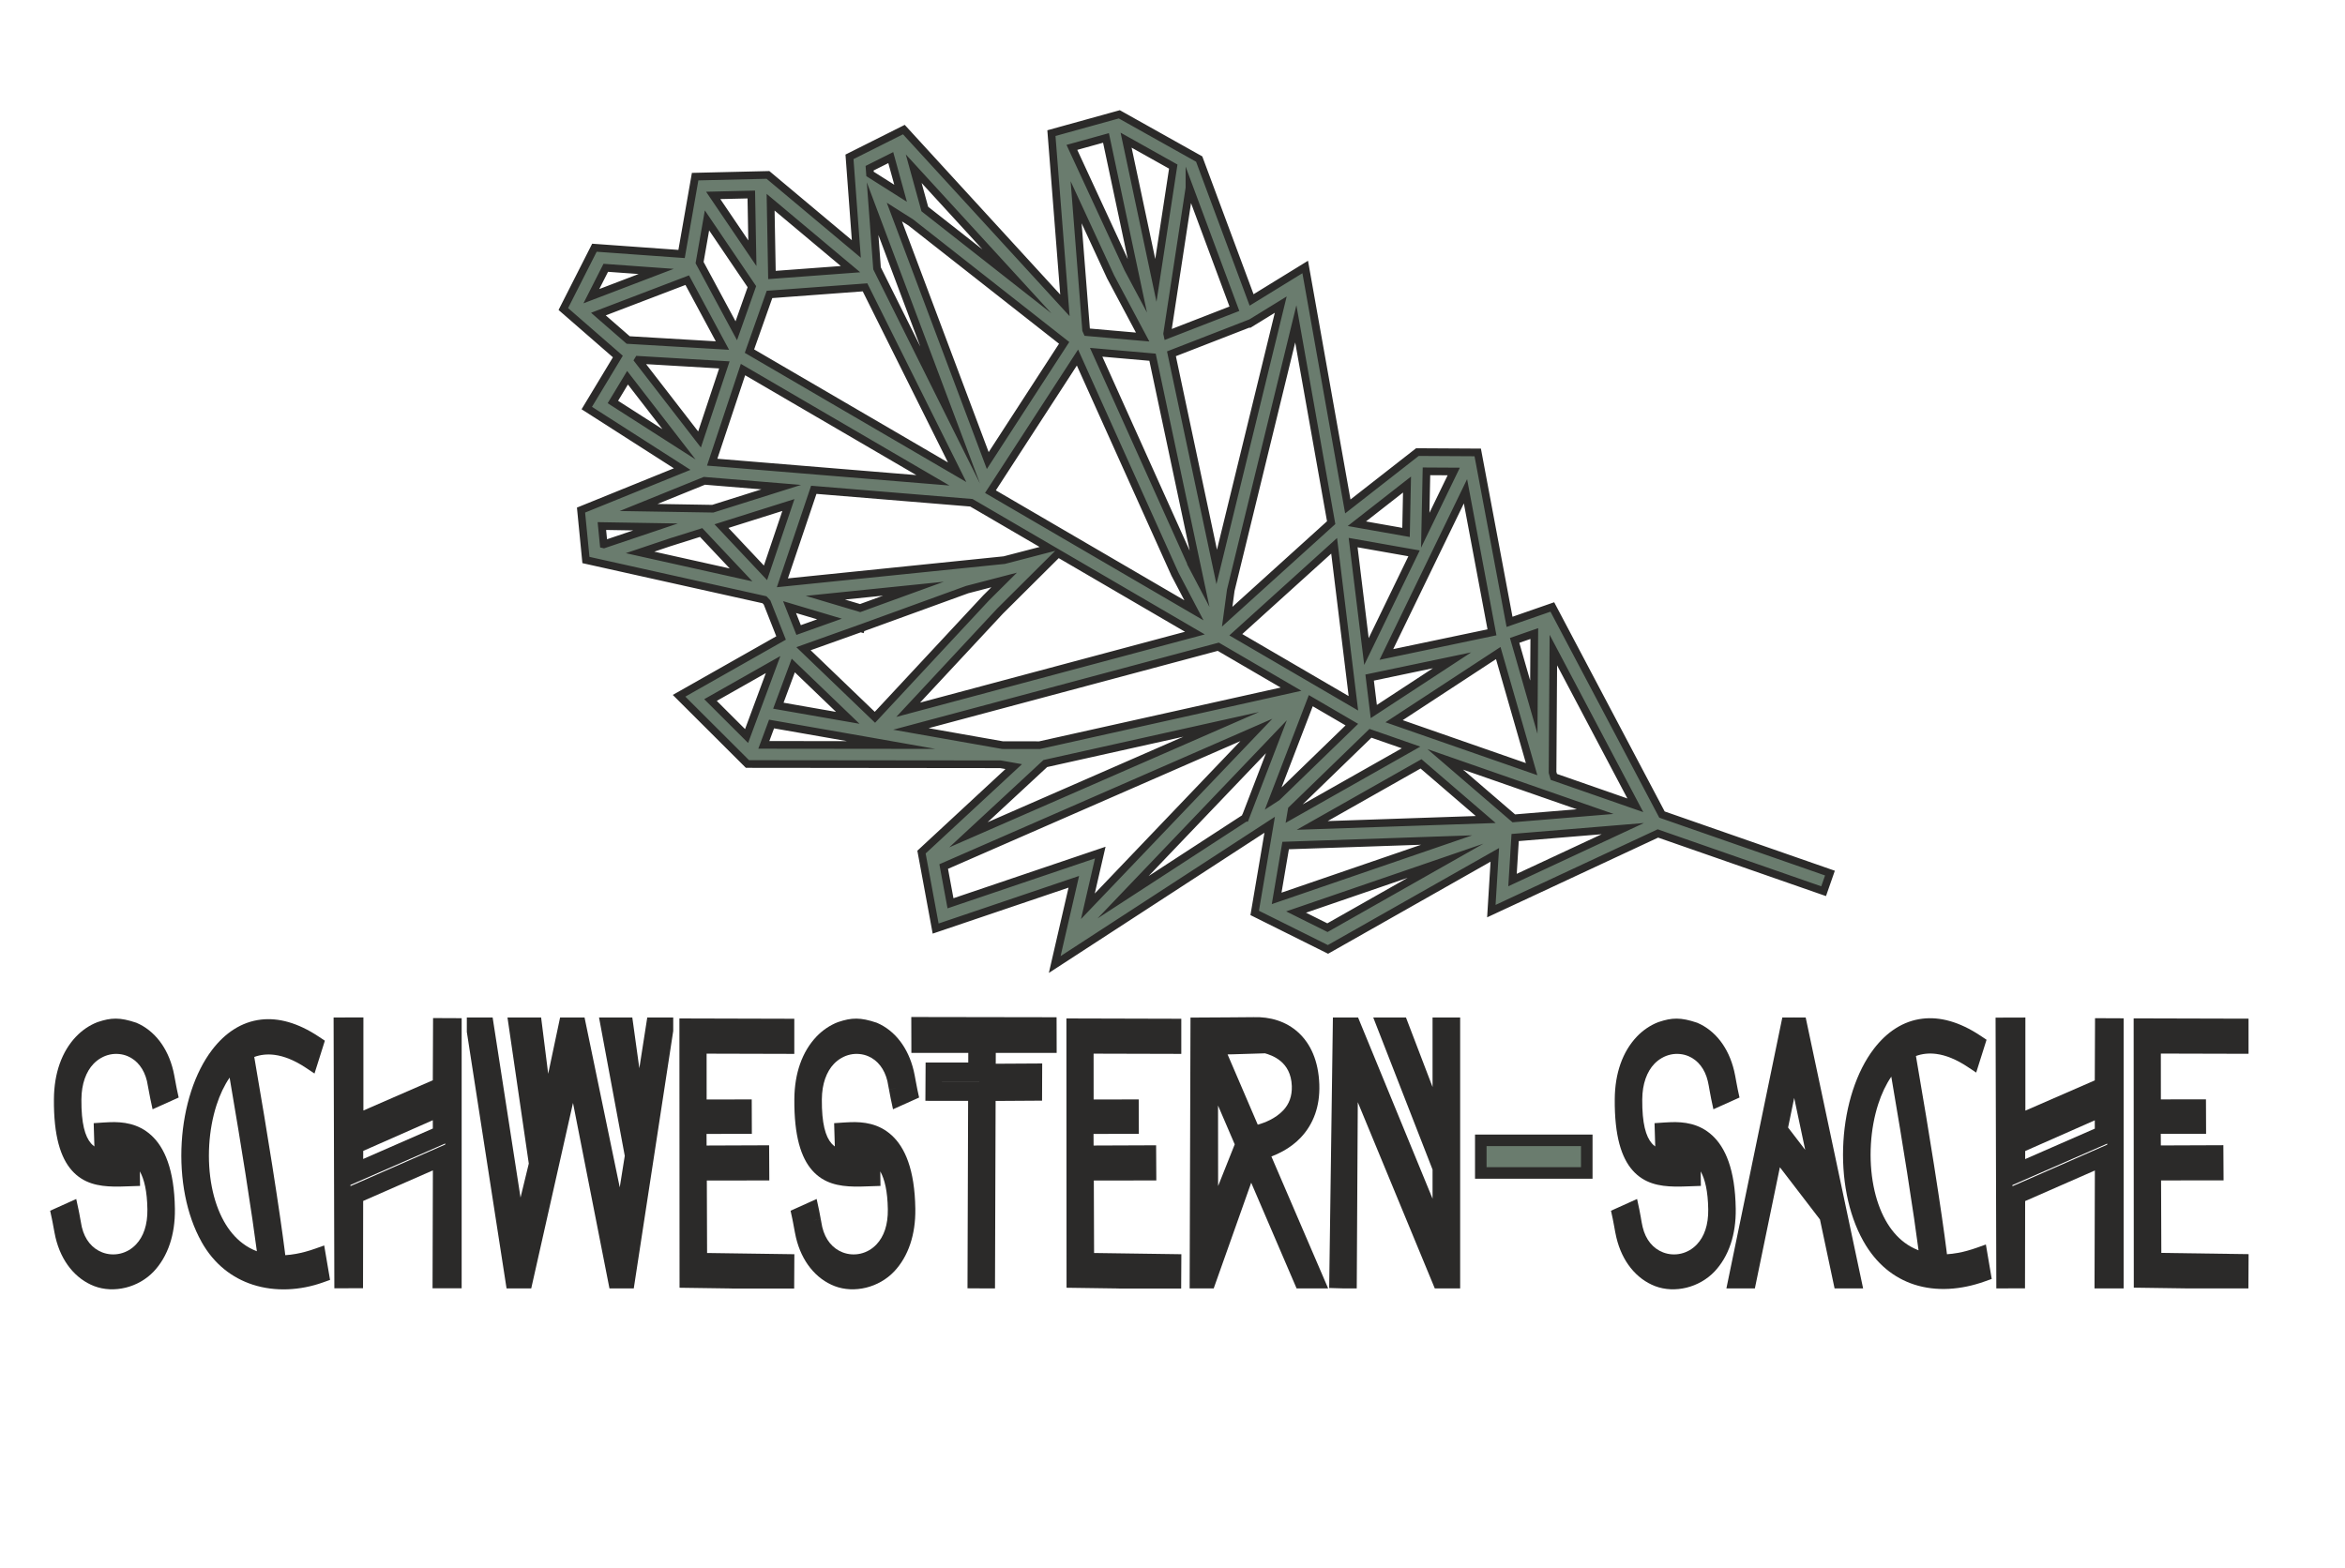 <?xml version="1.0" encoding="UTF-8"?>
<!DOCTYPE svg PUBLIC "-//W3C//DTD SVG 1.1//EN" "http://www.w3.org/Graphics/SVG/1.1/DTD/svg11.dtd">
<!-- Creator: CorelDRAW 2020 (64-Bit) -->
<svg xmlns="http://www.w3.org/2000/svg" xml:space="preserve" width="160mm" height="107mm" version="1.1" style="shape-rendering:geometricPrecision; text-rendering:geometricPrecision; image-rendering:optimizeQuality; fill-rule:evenodd; clip-rule:evenodd"
viewBox="0 0 16000 10700"
 xmlns:xlink="http://www.w3.org/1999/xlink"
 xmlns:xodm="http://www.corel.com/coreldraw/odm/2003">
 <defs>
  <style type="text/css">
   <![CDATA[
    .fil3 {fill:#6A7C6E}
    .fil1 {fill:#2B2A29;fill-rule:nonzero}
    .fil2 {fill:#2B2A29;fill-rule:nonzero}
    .fil0 {fill:#6A7C6E;fill-rule:nonzero}
   ]]>
  </style>
   <mask id="id0">
  <linearGradient id="id1" gradientUnits="userSpaceOnUse" x1="3529.3" y1="9034.77" x2="2930.96" y2="28004.64">
   <stop offset="0" style="stop-opacity:1; stop-color:white"/>
   <stop offset="0.369" style="stop-opacity:0.502; stop-color:white"/>
   <stop offset="1" style="stop-opacity:0; stop-color:white"/>
  </linearGradient>
    <rect style="fill:url(#id1)" x="1283.36" y="7010.52" width="913.69" height="1733.67"/>
   </mask>
   <mask id="id2">
  <linearGradient id="id3" gradientUnits="userSpaceOnUse" x1="3545.71" y1="9058.14" x2="3131.44" y2="27981.28">
   <stop offset="0" style="stop-opacity:1; stop-color:white"/>
   <stop offset="0.369" style="stop-opacity:0.502; stop-color:white"/>
   <stop offset="1" style="stop-opacity:0; stop-color:white"/>
  </linearGradient>
    <rect style="fill:url(#id3)" x="3231.34" y="6999.54" width="1315.87" height="1737.96"/>
   </mask>
   <mask id="id4">
  <linearGradient id="id5" gradientUnits="userSpaceOnUse" x1="3462.35" y1="9022.14" x2="2737.51" y2="28345.54">
   <stop offset="0" style="stop-opacity:1; stop-color:white"/>
   <stop offset="0.369" style="stop-opacity:0.502; stop-color:white"/>
   <stop offset="1" style="stop-opacity:0; stop-color:white"/>
  </linearGradient>
    <rect style="fill:url(#id5)" x="398.75" y="7006.68" width="763.85" height="1736.92"/>
   </mask>
   <mask id="id6">
  <linearGradient id="id7" gradientUnits="userSpaceOnUse" x1="3824.16" y1="8966.68" x2="3209.28" y2="28072.74">
   <stop offset="0" style="stop-opacity:1; stop-color:white"/>
   <stop offset="0.369" style="stop-opacity:0.502; stop-color:white"/>
   <stop offset="1" style="stop-opacity:0; stop-color:white"/>
  </linearGradient>
    <rect style="fill:url(#id7)" x="6263.91" y="6995.85" width="899.64" height="1741.65"/>
   </mask>
   <mask id="id8">
  <linearGradient id="id9" gradientUnits="userSpaceOnUse" x1="3971.67" y1="9120.4" x2="3303.48" y2="27919.02">
   <stop offset="0" style="stop-opacity:1; stop-color:white"/>
   <stop offset="0.369" style="stop-opacity:0.502; stop-color:white"/>
   <stop offset="1" style="stop-opacity:0; stop-color:white"/>
  </linearGradient>
    <rect style="fill:url(#id9)" x="8163.19" y="6996.46" width="818.16" height="1741.01"/>
   </mask>
   <mask id="id10">
  <linearGradient id="id11" gradientUnits="userSpaceOnUse" x1="4095.22" y1="9083.93" x2="3409.39" y2="27955.49">
   <stop offset="0" style="stop-opacity:1; stop-color:white"/>
   <stop offset="0.369" style="stop-opacity:0.502; stop-color:white"/>
   <stop offset="1" style="stop-opacity:0; stop-color:white"/>
  </linearGradient>
    <rect style="fill:url(#id11)" x="9115.85" y="6999.54" width="800.66" height="1737.96"/>
   </mask>
   <mask id="id12">
  <linearGradient id="id13" gradientUnits="userSpaceOnUse" x1="4421.95" y1="8992.11" x2="3737.81" y2="28047.31">
   <stop offset="0" style="stop-opacity:1; stop-color:white"/>
   <stop offset="0.369" style="stop-opacity:0.502; stop-color:white"/>
   <stop offset="1" style="stop-opacity:0; stop-color:white"/>
  </linearGradient>
    <rect style="fill:url(#id13)" x="11840.31" y="6999.54" width="810.19" height="1737.96"/>
   </mask>
   <mask id="id14">
  <linearGradient id="id15" gradientUnits="userSpaceOnUse" x1="4393.63" y1="9001.53" x2="3790.94" y2="28037.88">
   <stop offset="0" style="stop-opacity:1; stop-color:white"/>
   <stop offset="0.369" style="stop-opacity:0.502; stop-color:white"/>
   <stop offset="1" style="stop-opacity:0; stop-color:white"/>
  </linearGradient>
    <rect style="fill:url(#id15)" x="12621.11" y="7004.09" width="913.71" height="1737.45"/>
   </mask>
   <mask id="id16">
  <linearGradient id="id17" gradientUnits="userSpaceOnUse" x1="8514.29" y1="9022.14" x2="7789.47" y2="28345.54">
   <stop offset="0" style="stop-opacity:1; stop-color:white"/>
   <stop offset="0.369" style="stop-opacity:0.502; stop-color:white"/>
   <stop offset="1" style="stop-opacity:0; stop-color:white"/>
  </linearGradient>
    <rect style="fill:url(#id17)" x="5450.72" y="7006.68" width="763.85" height="1736.92"/>
   </mask>
   <mask id="id18">
  <linearGradient id="id19" gradientUnits="userSpaceOnUse" x1="14111.89" y1="9022.14" x2="13387.06" y2="28345.54">
   <stop offset="0" style="stop-opacity:1; stop-color:white"/>
   <stop offset="0.369" style="stop-opacity:0.502; stop-color:white"/>
   <stop offset="1" style="stop-opacity:0; stop-color:white"/>
  </linearGradient>
    <rect style="fill:url(#id19)" x="11048.32" y="7006.68" width="763.85" height="1736.92"/>
   </mask>
   <mask id="id20">
  <linearGradient id="id21" gradientUnits="userSpaceOnUse" x1="14990.04" y1="9059.05" x2="14280.73" y2="27980.37">
   <stop offset="0" style="stop-opacity:1; stop-color:white"/>
   <stop offset="0.369" style="stop-opacity:0.502; stop-color:white"/>
   <stop offset="1" style="stop-opacity:0; stop-color:white"/>
  </linearGradient>
    <rect style="fill:url(#id21)" x="13662.02" y="6999.48" width="781.65" height="1738.02"/>
   </mask>
   <mask id="id22">
  <linearGradient id="id23" gradientUnits="userSpaceOnUse" x1="13714.06" y1="9017.01" x2="12927.96" y2="28022.41">
   <stop offset="0" style="stop-opacity:1; stop-color:white"/>
   <stop offset="0.369" style="stop-opacity:0.502; stop-color:white"/>
   <stop offset="1" style="stop-opacity:0; stop-color:white"/>
  </linearGradient>
    <rect style="fill:url(#id23)" x="14604.02" y="7005.08" width="691.91" height="1732.42"/>
   </mask>
   <mask id="id24">
  <linearGradient id="id25" gradientUnits="userSpaceOnUse" x1="3650.33" y1="9058.25" x2="2941.02" y2="27979.57">
   <stop offset="0" style="stop-opacity:1; stop-color:white"/>
   <stop offset="0.369" style="stop-opacity:0.502; stop-color:white"/>
   <stop offset="1" style="stop-opacity:0; stop-color:white"/>
  </linearGradient>
    <rect style="fill:url(#id25)" x="2322.31" y="6998.68" width="781.65" height="1738.02"/>
   </mask>
   <mask id="id26">
  <linearGradient id="id27" gradientUnits="userSpaceOnUse" x1="6432.21" y1="9017.59" x2="5646.12" y2="28022.99">
   <stop offset="0" style="stop-opacity:1; stop-color:white"/>
   <stop offset="0.369" style="stop-opacity:0.502; stop-color:white"/>
   <stop offset="1" style="stop-opacity:0; stop-color:white"/>
  </linearGradient>
    <rect style="fill:url(#id27)" x="7322.18" y="7005.66" width="691.91" height="1732.42"/>
   </mask>
   <mask id="id28">
  <linearGradient id="id29" gradientUnits="userSpaceOnUse" x1="3791.74" y1="9017.59" x2="3005.65" y2="28022.99">
   <stop offset="0" style="stop-opacity:1; stop-color:white"/>
   <stop offset="0.369" style="stop-opacity:0.502; stop-color:white"/>
   <stop offset="1" style="stop-opacity:0; stop-color:white"/>
  </linearGradient>
    <rect style="fill:url(#id29)" x="4681.7" y="7005.66" width="691.91" height="1732.42"/>
   </mask>
 </defs>
 <g id="Ebene_x0020_1">
  <path class="fil0" d="M11339.59 5558.93l1146.25 399.51 -43.08 123.6 -1130.69 -394.07 -1036.62 483.5 -99.89 46.59 6.79 -109.93 16.91 -274.08 -1107.92 627.93 -30.47 17.27 -31.07 -15.49 -385.51 -191.98 -39.92 -19.86 -43.53 -21.64 8.14 -47.86 82.51 -485.4 0.18 -1.09 11.41 -67.21 -54 35.11 -2.21 1.44 -1274.49 828.77 -135.92 88.38 36.41 -157.88 93.81 -406.72 -871.04 294.96 -71.63 24.27 -13.77 -74.53 -76.23 -412.06 -6.55 -35.38 26.3 -24.38 602.99 -558.9 -90.34 -15.96 -1699.21 -1.81 -27.2 -0.03 -18.98 -18.96 -7.15 -7.15 -379.53 -378.63 -61.06 -60.9 74.92 -42.46 621.15 -351.95 -95.66 -242.24 -17.61 -18.68 -1098.33 -244.61 -0.01 0 -8.07 -1.8 -65.46 -14.58 -46.39 -10.33 -4.64 -47.38 -19.39 -197.8 -0.05 0 -0.33 -3.1 0 -0.51 -4.23 -43.32 -4.77 -48.58 45.29 -18.37 644.78 -261.4 -596.95 -382.02 -53.88 -34.48 32.87 -54.5 179.21 -297.16 -301.19 -262.33 -0.2 -0.2 0 0 -32.29 -28.1 -38.48 -33.46 23.09 -45.51 146.37 -288.55 1.48 -2.93 21.48 -42.34 19.79 -39.02 43.31 3.11 551.32 39.63 83.22 -474.99 9.26 -52.84 53.83 -1.29 418.3 -9.87 24.83 -0.58 18.77 15.72 584.14 489.53 -43.47 -585.27 -3.22 -43.34 39.4 -19.75 287.55 -144.18 44.05 -22.08 33.41 36.45 1065.45 1163.02 -82.95 -1057.94 0 -0.25 -0.29 -3.99 -0.03 0 -4.65 -59.36 -4.21 -53.75 52.17 -14.47 385.04 -106.7 26.07 -7.22 23.43 13.13 500.79 280.53 20.78 11.66 8.45 22.7 117.88 316.96 231.23 621.83 240.58 -147.9 43.21 -26.55 82.08 -50.48 16.92 95.09 273.77 1539.1 456.86 -356.98 17.88 -13.96 22.64 0.11 334.76 1.92 54.15 0.34 9.97 53.02 207.13 1103.07 238.79 -83.02 53.2 -18.49 26.29 49.77 620.19 1174.57 101.53 192.27zm-7304.64 -3537.68l442.16 -168.85 -343.96 -24.73 -1.68 3.33 -1.48 2.93 -95.04 187.32zm597.91 1010.91l-351.27 -454.29 -99.87 165.58 451.14 288.71zm-278.76 -574.53l418.84 541.66 169.39 -509.04 -587.04 -34.61 -1.19 1.99zm334.89 -545.74l-606.07 231.47 203.14 176.95 643.14 37.91 -240.21 -446.33zm1676.22 1365.96l-1295.69 -755.76 -210.28 631.94 1505.97 123.82zm-1235.13 -1321.61l-59.42 -87.71 -246.86 -364.5 -50.47 288.06 250.36 465.17 106.39 -301.02zm-263.85 -622.73l267.17 394.5 -3.61 -196.65 -1.93 -105.77 -1.79 -98.22 -259.84 6.14zm247.39 1062.64l1417.07 826.56 -15.44 -31.02 -613.14 -1230.75 -651.77 48.35 -136.72 386.86zm153.33 -519.57l536.08 -39.77 -545.16 -456.88 0.8 43.6 1.92 105.78 6.36 347.27zm877.79 -557.56l-67.06 -243.49 -144.36 72.37 2.91 39.19 71.17 45.02 137.34 86.91zm338 1513.19l-528.93 -1408.25 30.24 407.25 14.75 29.61 0 0.25 1.63 3.29 0.11 -0.04 482.2 967.89zm-2009.69 763.85l-366.45 -6.01 12.22 124.6 1.29 0.29 352.94 -118.88zm-115.92 -132.74l497.73 8.18 8.6 0.14 466.93 -147.24 -524.3 -43.1 -448.96 182.02zm212.5 238.32l-202.67 68.27 689.44 153.55 -272.46 -289.31 -214.28 67.58 -0.03 -0.09zm809.61 -255.19l-456.55 143.95 300.29 318.87 156.26 -462.82zm-285.27 1576.55l66.32 -178.78 114.57 -308.9 -427.12 242.02 246.23 245.66zm1138.58 -1005.46l-601.15 61.48 237.39 70.77 363.76 -132.25zm-572.66 206.79l-272.74 -81.3 61.85 156.6 210.89 -75.3zm-349.09 591.68l473.55 82.83 -371.8 -357.18 -101.75 274.35zm770.6 268.23l-128.29 -22.65 -688.72 -120.5 -52.75 142.22 869.76 0.93zm-206.07 -797.46l-0.49 1.64 -2.23 -0.67 -390.28 139.35 487.27 468.11 170.96 -183.63 587.14 -630.66 1.78 -1.79 121.75 -121.13 -252.59 65.78 -705.65 256.53 -0.25 0.25 -17.41 6.22zm778.84 -840.26l-26.51 -15.46 -1075.23 -88.4 -7.87 23.28 -206.39 611.41 1514.04 -154.84 200.39 -52.16 108.57 -28.27 -506.51 -295.42 -0.24 -0.14 -0.25 0zm85.27 -303.39l521.21 -803.28 -1046.72 -822.12 -111.48 -70.53 636.99 1695.93zm-505.28 -1991.98l75.82 275.27 628.78 493.86 -704.6 -769.13zm1361.28 2844.22l-375.8 -219.18 -104.47 103.91 -291.67 290.19 -587.03 630.55 -40.05 43 185.91 -49.72 1770.54 -473.61 -557.43 -325.14zm-837.59 -640.18l903.24 526.83 485.2 283 -127.57 -243.23 -1.8 -3.34 -20.92 -46.5 -644.36 -1431.88 -573.05 883.16 -20.74 31.96zm1399.81 467.05l-293.84 -1384.5 -384.65 -33.7 636.34 1414.06 20.92 46.5 -0.04 0.01 50.87 96.98 -29.6 -139.35zm-361.28 -1522.2l-216.92 -407.57 -1.79 -3.31 -235.31 -508.92 68.34 871.69 6.7 14.9 378.98 33.21zm-99.73 -465.76l65 122.12 -60.73 -286.15 -48.22 -227.22 -106.5 -501.75 -232.63 64.46 383.08 828.52 0 0.02zm-13.21 -877.77l97.47 459.31 48.23 227.23 57.39 270.43 38.69 -253.12 60.73 -397.4 15.06 -98.57 4.23 -27.61 -321.8 -180.27zm281.87 1328.12l457.06 -177.61 -236.55 -636.14 -70.11 -188.48 0 0.03 -60.73 397.42 -91.29 597.18 1.62 7.6zm559.54 -77.02l-532 206.72 293.04 1380.72 15.73 74.11 27.69 -113.42 409.24 -1676.89 -184.58 113.47 -26.41 16.24 -2.71 -0.95zm284.03 2495.53l-496.48 -289.56 -1896.22 507.22 -201.13 53.81 625.29 110.46 169.06 0.15 84.02 0.1 1715.46 -382.18zm-1196.72 554.86l720.17 -314.68 -1200.03 267.35 -18.13 16.81 -0.26 0 -11.33 10.48 0.13 0.13 -495 458.79 1004.45 -438.88zm959.99 -276.58l-907.68 396.61 -1225.67 535.56 46.39 250.81 910.68 -308.39 111.26 -37.67 -26.36 114.34 -58.14 252.06 710.06 -743.29 439.46 -460.03zm136.81 46.4l-481.38 503.9 -565.05 591.52 833.69 -542.14 0.14 -0.39 0.27 0 212.33 -552.89zm514.73 -82.73l-280.2 -163.43 -260.34 677.9 30.31 -19.71 1.64 -1.59 508.59 -493.17zm-850.6 -736.47l144.25 -130.51 565.23 -511.31 -241.32 -1356.75 -384.75 1576.45 -58.89 241.39 -14.99 110.48 -9.53 70.25zm58.89 123.04l523.19 305.15 279.14 162.83 -39.9 -326.29 -91.55 -748.6 -497.8 450.32 -173.08 156.59zm1431.12 1542.41l-1020 350.14 214.07 106.63 805.93 -456.77zm7.53 -141.31l-1098.67 37.51 -61.32 360.68 1159.99 -398.19zm-242.96 -631.86l-277 -96.54 -537.03 520.77 -6.88 40.41 820.91 -464.64zm-304.35 -654.57l324.77 -670 -2.16 -0.38 -413.52 -73.11 90.91 743.49zm270.05 -812.92l6.68 -326.64 -342.12 267.33 335.44 59.31zm131.16 -14.79l194.38 -401.03 -186.17 -1.09 -8.21 402.12zm-265.36 847.77l720.58 -151.08 -180.76 -962.61 -539.82 1113.69zm241.17 175.42l207.15 -135.61 -476.66 99.96 -75.45 15.8 -10.3 2.16 28.32 231.68 326.94 -213.99zm-747.23 991.33l1183.95 -40.44 -441.46 -379.79 -742.49 420.23zm558.77 -711.2l938.4 327.05 -52.5 -182.8 -175.13 -609.51 -450.5 294.89 -260.27 170.37zm953.37 -95.97l3.35 -502.3 -134.25 46.66 130.9 455.64zm40.44 580.96l-645.11 -224.84 468.03 402.64 555.45 -45.94 -356.79 -124.35 -0.53 0 -0.52 -0.2 0.06 -0.15 -20.34 -7.08 -0.25 -0.08zm566.79 247.97l-734.64 60.77 -0.35 5.7 -17.56 284.53 752.55 -351zm-470.49 -353.04l556.03 193.8 -35.87 -67.97 -523.5 -991.43 -4.28 645.28 -1.24 189.48 8.86 30.84z"/>
  <path class="fil1" d="M11357.93 5537.62l1136.53 396.12 24.71 8.59 -8.61 24.73 -43.09 123.58 -8.62 24.7 -24.7 -8.6 -1120.56 -390.52 -1027.06 479.04 -0.05 -0.09 -99.84 46.58 -39.92 18.61 2.71 -43.82 6.79 -109.95 13.94 -225.95 -1065.91 604.1 -30.47 17.27 -12.18 6.91 -12.42 -6.19 -31.08 -15.49 -385.5 -191.97 -39.92 -19.87 0.02 -0.04 -43.44 -21.6 -17.5 -8.71 3.26 -19.07 8.14 -47.86 82.49 -485.4 0 -0.2 0.2 -1.09 0.03 0 1.39 -8.21 -3.94 2.56 -0.1 0.09 -2.22 1.42 -0.01 -0.01 -1274.37 828.7 -135.92 88.39 -54.34 35.33 14.56 -63.12 36.41 -157.89 83.26 -361 -826.56 279.9 -71.63 24.27 -28.65 9.7 -5.49 -29.8 -13.76 -74.52 -76.23 -412.07 -6.57 -35.38 -2.61 -14.07 10.62 -9.82 26.24 -24.33 -0.04 -0.04 564.35 -523.08 -36.62 -6.47 -1696.45 -1.82 -27.2 -0.03 -10.86 -0.01 -7.59 -7.58 -18.98 -18.95 -7.16 -7.14 -379.51 -378.64 -61.07 -60.89 -24.42 -24.36 29.95 -16.96 74.92 -42.46 601.31 -340.71 -85.5 -216.53 -8.6 -9.11 -1087.16 -242.13 -0.03 0 -3.2 -0.72 -8.07 -1.8 -65.46 -14.57 -46.38 -10.33 -18.56 -4.14 -1.84 -18.93 -4.64 -47.39 -18.51 -188.67 -0.94 -8.93 -0.32 -3.09 -0.21 -1.98 0 -0.68 0 -0.18 -4.03 -41.2 -4.76 -48.57 -1.91 -19.42 18.09 -7.33 45.29 -18.37 597.9 -242.38 -554.25 -354.72 -53.9 -34.49 -21.56 -13.79 13.15 -21.78 32.88 -54.49 167.83 -278.29 -284.58 -247.87 -0.41 -0.37 -32.09 -27.93 -38.47 -33.47 -15.38 -13.38 9.24 -18.19 23.07 -45.51 146.38 -288.54 0.03 0.01 1.44 -2.86 0 -0.09 21.48 -42.34 19.79 -39 7.9 -15.61 17.32 1.25 43.3 3.11 527.76 37.92 79.13 -451.66 9.25 -52.84 3.69 -21.12 21.53 -0.51 53.82 -1.28 418.32 -9.88 0.11 0 24.81 -0.58 9.82 -0.24 7.5 6.28 18.77 15.73 536.61 449.67 -38.86 -523.37 -0.02 0 -3.23 -43.34 -1.3 -17.44 15.75 -7.88 39.4 -19.76 287.56 -144.17 44.03 -22.08 17.6 -8.84 13.36 14.58 33.42 36.45 1014.11 1106.98 -75.45 -962.26 -0.87 -11.11 -0.7 -8.85 0 -0.1 -0.32 -4.13 -4.66 -59.37 0 -0.1 -4.21 -53.76 -1.68 -21.39 20.84 -5.77 52.18 -14.46 385.05 -106.7 26.06 -7.23 10.43 -2.9 9.36 5.25 23.43 13.14 500.8 280.53 20.78 11.65 8.32 4.66 3.37 9.09 8.44 22.7 117.88 316.96 220.13 591.93 213.45 -131.23 43.21 -26.55 82.08 -50.47 32.78 -20.17 6.77 38.01 16.92 95.08 266.14 1496.21 422.57 -330.18 17.88 -13.97 7.14 -5.59 9.06 0.06 22.64 0.11 334.77 1.92 54.15 0.33 21.65 0.12 3.99 21.2 9.96 53.02 201.52 1073.2 210.05 -73.03 53.2 -18.5 21.26 -7.39 10.52 19.91 26.28 49.77 620.19 1174.57 96.71 183.16zm1094.59 436.92l-1121.54 -390.89 -9.75 -3.41 -4.8 -9.11 -101.54 -192.27 -620.18 -1174.57 -15.77 -29.87 -31.95 11.1 -238.79 83.03 -28.74 9.98 -5.61 -29.87 -207.12 -1103.09 -5.98 -31.83 -32.51 -0.2 -334.76 -1.92 -13.59 -0.07 -10.74 8.39 -456.86 356.98 -34.31 26.79 -7.61 -42.89 -273.77 -1539.1 -10.17 -57.09 -49.27 30.31 -43.2 26.55 -240.58 147.91 -27.12 16.66 -11.12 -29.88 -231.23 -621.84 -117.89 -316.96 -5.06 -13.61 -12.46 -6.99 -500.8 -280.54 -14.07 -7.89 -15.64 4.33 -385.05 106.7 -31.33 8.69 2.51 32.25 0.02 0 2.75 35.19 0.12 0 1.81 24.29 0.3 3.99 0.03 0.42 82.93 1057.66 5.93 75.72 -51.34 -56.04 -1065.46 -1163.02 -20.05 -21.89 -26.44 13.26 -287.56 144.17 -23.65 11.86 1.93 25.92 0 0.1 43.46 585.27 4.58 61.77 -47.53 -39.83 -584.14 -489.51 -11.29 -9.47 -14.88 0.36 -418.32 9.88 -32.31 0.77 -5.55 31.72 -83.22 474.98 -4.09 23.32 -23.58 -1.68 -551.34 -39.62 -26 -1.86 -11.87 23.4 -21.49 42.34 -0.03 -0.01 -1.44 2.85 0 0.09 -146.37 288.54 -13.86 27.32 23.11 20.1 32.3 28.1 0.4 0.37 300.98 262.15 16.59 14.45 -11.37 18.88 -179.21 297.16 -19.74 32.71 32.36 20.69 596.93 382.04 42.68 27.31 -46.88 19.01 -644.77 261.39 -27.2 11.04 2.86 29.16 2.26 23.14 0.01 0 2.34 23.79 19.4 197.8 2.78 28.43 27.85 6.21 65.46 14.58 4.87 1.08 3.21 0.72 1098.34 244.61 7.94 1.77 5.49 5.81 17.6 18.69 3.53 3.73 1.8 4.57 95.66 242.23 8.34 21.16 -19.83 11.24 -621.15 351.97 -44.97 25.48 36.65 36.56 379.52 378.64 7.15 7.14 11.4 11.38 16.34 0.01 1699.21 1.82 2.75 0 1.75 0.31 90.35 15.96 51.97 9.18 -38.64 35.83 -603 558.9 -0.1 0 -15.7 14.54 3.96 21.32 76.23 412.06 8.26 44.73 42.99 -14.57 871.05 -294.95 44.46 -15.07 -10.53 45.73 -93.81 406.71 -21.86 94.77 81.59 -53.05 1274.48 -828.78 0.1 -0.09 2.22 -1.43 0.02 0.02 53.88 -35.04 50.05 -32.55 -9.97 58.79 -11.41 67.22 0 0.21 -0.19 1.08 -0.03 0 -82.47 485.19 -4.89 28.77 26.05 12.96 0.1 0 39.92 19.86 385.49 191.98 18.66 9.3 18.28 -10.37 1107.92 -627.92 42.02 -23.82 -2.97 48.11 -16.9 274.07 -4.07 66.1 59.97 -27.97 0 -0.11 1036.61 -483.49 9.54 -4.46 10.14 3.54 1105.99 385.44 25.85 -74.17zm-8363.5 -4001.99l268.34 -102.49 -208.74 -14.99 -59.6 117.48zm397.42 -95.64l-442.15 168.85 -63.39 24.21 30.69 -60.49 95.03 -187.34 0.03 0.02 1.44 -2.86 0 -0.09 1.69 -3.31 7.9 -15.61 17.31 1.25 343.96 24.72 117.89 8.47 -110.4 42.18zm33.45 1051.95l-235.59 -304.72 -66.99 111.06 302.58 193.66zm-217.59 -366.98l351.27 454.29 92.23 119.3 -126.99 -81.27 -451.13 -288.72 -21.56 -13.8 13.15 -21.78 99.87 -165.56 19.74 -32.75 23.42 30.29zm106.02 -76.88l355.32 459.49 143.12 -430.11 -498.44 -29.38zm343.91 530.29l-418.85 -541.66 -11.01 -14.22 9.27 -15.31 1.2 -1.99 8.17 -13.54 15.82 0.93 587.03 34.61 34.04 1.99 -10.75 32.35 -169.39 509.05 -15.52 46.61 -30.01 -38.82zm-75.38 -1070.71l-543.76 207.69 163.51 142.43 587.31 34.62 -207.06 -384.74zm-603.26 174.27l606.07 -231.47 21.45 -8.21 10.94 20.31 240.21 446.34 22.22 41.3 -46.82 -2.75 -643.14 -37.92 -9.01 -0.54 -6.68 -5.82 -203.14 -176.95 -32.93 -28.69 40.83 -15.6zm2178.63 1123.39l-1168.08 -681.31 -189.56 569.69 1357.64 111.62zm-1169.58 -742.81l1295.7 755.76 99.87 58.24 -115.05 -9.44 -1505.97 -123.83 -33.28 -2.73 10.52 -31.6 210.27 -631.94 10.19 -30.65 27.75 16.19zm18.36 -539.52l-51.97 -76.73 -210.57 -310.91 -37.74 215.45 217.98 405.03 82.3 -232.84zm-8.71 -106.03l59.42 87.71 7.44 11 -4.36 12.37 -106.4 301.03 -19.73 55.79 -28.04 -52.1 -250.35 -465.18 -4.33 -8.03 1.56 -8.89 50.48 -288.06 11.16 -63.74 36.3 53.59 246.85 364.51zm-177.57 -495.35l190.92 281.9 -1.99 -108.66 -1.92 -105.76 -1.33 -71.87 -185.68 4.39zm197.05 384.14l-267.17 -394.5 -26.86 -39.66 47.89 -1.13 259.83 -6.15 26.25 -0.62 0.49 26.35 1.8 98.22 1.92 105.76 3.62 196.66 1.61 87.98 -49.38 -72.91zm33.77 641.79l1322.58 771.44 -581.65 -1167.53 -617.12 45.79 -123.81 350.3zm1372.03 860.91l-1417.08 -826.56 -18.8 -10.98 7.21 -20.4 136.74 -386.85 5.7 -16.16 17.16 -1.26 651.76 -48.37 17.46 -1.31 7.86 15.76 613.15 1230.76 15.44 31.02 39.07 78.47 -75.67 -44.12zm-1224.98 -1396.97l444.17 -32.95 -451.7 -378.55 1.66 92 5.87 319.5zm512.29 14.55l-536.08 39.77 -27.48 2.02 -0.51 -27.74 -6.36 -347.27 -1.92 -105.79 -0.79 -43.59 -1.04 -57.38 43.99 36.87 545.16 456.87 49.46 41.45 -64.43 4.79zm296.7 -602.2l-40.65 -147.59 -100.18 50.22 0.65 8.66 59.94 37.94 80.24 50.77zm1.32 -192.09l67.05 243.48 17.93 65.13 -57.08 -36.12 -137.34 -86.9 -71.17 -45.03 -11.23 -7.11 -0.97 -13.08 -2.91 -39.17 -1.31 -17.44 15.75 -7.88 144.37 -72.38 28.43 -14.27 8.48 30.77zm176.41 1296.41l-285.86 -761.1 16.35 220.11 12.48 25.05 2.77 5.55 0 0.01 254.26 510.38zm-301.01 -950.34l528.95 1408.26 178.91 476.37 -226.89 -455.45 -471.7 -946.82 -0.16 0.06 -10.46 -21.3 -1.62 -3.3 -0.94 -1.92 -13.82 -27.72 -2.28 -4.57 -0.38 -5.28 -30.25 -407.26 -13.51 -181.86 64.15 170.79zm-1657.45 2204.98l-185.35 -3.05 6.22 63.39 179.13 -60.34zm-213.84 -55.81l366.45 6.01 151.77 2.49 -143.88 48.47 -352.95 118.88 -7.03 2.37 -7.12 -1.65 -1.28 -0.3 -18.35 -4.27 -1.83 -18.7 -12.23 -124.6 -2.87 -29.19 29.32 0.49zm379.16 -124.61l369.1 6.07 4.18 0.06 335.68 -105.83 -384.98 -31.65 -323.98 131.35zm368.27 58.35l-497.72 -8.18 -128.61 -2.13 119.18 -48.3 448.95 -182.03 5.79 -2.35 6.11 0.51 524.3 43.1 133.21 10.95 -127.47 40.2 -466.93 147.23 -3.81 1.19 -4.3 -0.05 -8.6 -0.14 -0.1 0zm-282.65 230.88l-107.62 36.26 514.79 114.65 -202.82 -215.36 -198.69 62.67 -5.66 1.78zm-213.13 16.57l202.67 -68.27 24.78 -8.36 0.18 0.55 189.85 -59.86 15.58 -4.93 11.29 11.99 272.46 289.32 58.36 61.96 -83.07 -18.49 -689.44 -153.56 -91.58 -20.4 88.92 -29.95zm979.29 -258.16l-367.59 115.91 241.78 256.73 125.81 -372.64zm-423.07 78.46l456.55 -143.95 49.08 -15.49 -16.46 48.8 -156.26 462.83 -13.98 41.39 -29.91 -31.75 -300.29 -318.88 -28.61 -30.38 39.88 -12.57zm168.65 1410.25l52.15 -140.54 89.62 -241.62 -334.71 189.65 192.94 192.51zm101.36 -122.3l-66.32 178.78 -14.2 38.23 -28.86 -28.8 -246.21 -245.67 -24.42 -24.35 29.95 -16.96 427.12 -242.01 62.47 -35.4 -24.95 67.28 -114.58 308.9zm840.38 -788.3l-259.86 26.59 102.62 30.59 157.24 -57.18zm-396.53 -12.05l601.15 -61.49 209.93 -21.48 -198.35 72.13 -363.77 132.24 -8.15 2.96 -8.24 -2.45 -237.39 -70.76 -126.55 -37.71 131.37 -13.44zm-53.12 173.56l-144.25 -43 32.7 82.83 111.55 -39.83zm-180.98 -108.63l272.73 81.3 76.77 22.88 -75.43 26.94 -210.88 75.3 -23.91 8.52 -9.31 -23.59 -61.85 -156.6 -19.82 -50.17 51.7 15.42zm-48.29 677.7l357.93 62.61 -281.01 -269.97 -76.92 207.36zm433.49 129.06l-473.55 -82.84 -31.05 -5.45 10.95 -29.5 101.76 -274.35 13.89 -37.47 28.87 27.73 371.79 357.18 61.9 59.48 -84.56 -14.78zm177.77 111.08l128.3 22.66 296.09 52.28 -300.6 -0.31 -869.76 -0.94 -37.69 -0.04 13.08 -35.22 52.76 -142.22 7.58 -20.49 21.53 3.78 688.71 120.5zm-178.38 22.02l-497.82 -87.1 -32.1 86.54 529.92 0.56zm117.44 -750.79l-4.07 14.1 -19.21 -5.75 -342.37 122.23 437.52 420.32 152.84 -164.15 587.14 -630.66 0.63 -0.72 1.78 -1.78 0.1 0 53.15 -52.87 -157.61 41.04 -698.8 254.03 -0.33 0.36 -5.98 2.14 -4.79 1.71zm-32.88 -43.95l8.05 -2.88 0.06 0.01 6.12 -2.17 0.13 -0.15 5.92 -2.14 705.66 -256.53 0.98 -0.37 1.37 -0.34 252.58 -65.79 93.59 -24.38 -68.58 68.25 -121.68 121.09 0.04 0.04 -1.78 1.79 -0.02 -0.02 -586.5 629.96 -170.95 183.63 -18.14 19.46 -19.19 -18.43 -487.27 -468.11 -30.54 -29.36 39.87 -14.22 390.28 -139.34zm777.26 -793.86l-21.38 -12.47 -1048.99 -86.24 -1.3 3.87 -0.03 -0.02 -193.38 572.87 1471.68 -150.53 198.39 -51.64 47.16 -12.27 -445.74 -259.98 -0.26 0 -6.15 -3.59zm-0.27 -60.77l20.37 11.87 0.08 0 6.01 3.38 0.23 0.13 0.32 0.21 506.5 295.42 54.84 31.98 -0.01 0 3.64 2.13 375.8 219.18 557.43 325.15 54.39 31.71 -60.74 16.26 -1770.55 473.62 -185.9 49.72 -88.08 23.55 62.13 -66.71 40.05 -43.01 587.04 -630.54 0.73 -0.71 291.67 -290.2 103.03 -102.5 -32.03 8.34 -108.57 28.27 -200.38 52.16 -2.01 0.51 -1.89 0.2 -1514.05 154.86 -40.46 4.14 12.98 -38.48 206.4 -611.42 0 -0.1 7.87 -23.27 6.56 -19.41 20.3 1.68 1075.24 88.4 5.92 0.47 5.14 3.01zm104.93 -323.03l479.94 -739.68 -1027.25 -806.85 -44.01 -27.83 591.32 1574.36zm536.88 -731.27l-521.21 803.28 -28.22 43.48 -18.23 -48.51 -636.98 -1695.94 -27.45 -73.05 65.89 41.69 111.48 70.53 1.59 1 0.67 0.53 1046.71 822.13 18.78 14.74 -13.03 20.12zm-994.44 -1105.36l44.71 162.31 370.75 291.19 -415.46 -453.5zm-3.39 184.53l-75.82 -275.25 -28.78 -104.47 73.27 79.96 704.6 769.12 215.86 235.64 -251.33 -197.4 -628.79 -493.86 -6.68 -5.26 -2.33 -8.48zm1297.56 2584.75l-358.5 -209.1 -90.2 89.73 -290.94 289.48 -564.97 606.84 97.84 -26.17 1709.81 -457.37 -503.04 -293.41zm-787.57 -671.63l879.46 512.97 406.67 237.18 -85.17 -162.38 -0.05 0.03 -1.8 -3.35 -0.83 -1.64 -20.92 -46.49 -624.66 -1388.11 -546.91 842.88 -5.79 8.91zm853.22 558.28l-903.24 -526.83 -23.79 -13.88 14.97 -23.03 20.74 -31.96 573.05 -883.16 26.14 -40.29 19.7 43.77 644.36 1431.88 20.68 45.96 1.2 2.24 0.11 0.31 127.57 243.23 42.25 80.56 -78.54 -45.81 -485.2 -282.99zm469.3 -146.55l-275.05 -1295.94 -320.8 -28.12 595.85 1324.06zm-227.81 -1325.81l293.83 1384.5 29.6 139.34 39.43 185.74 -88.23 -168.22 -50.87 -96.97 -14.25 -27.18 1.7 -0.56 -9.05 -20.1 -636.34 -1414.06 -18.37 -40.83 44.52 3.92 384.65 33.71 19.33 1.68 4.05 19.03zm-138.84 -162.63l-194.18 -364.84 -0.04 0.03 -1.79 -3.32 -0.72 -1.44 -173.96 -376.25 56.29 718.27 314.4 27.55zm-148.1 -389.53l216.92 407.58 22.69 42.64 -48.01 -4.2 -378.98 -33.22 -15.32 -1.35 -6.31 -14.02 -6.71 -14.89 -1.9 -4.21 -0.35 -4.51 -68.33 -871.69 -11.42 -145.71 61.35 132.69 235.02 508.29 1.35 2.5 0 0.1zm136.07 88.54l-65 -122.11 -0.72 -1.36 -0.01 0 -0.08 -0.15 -2.38 -4.49 0 -0.67 -380.61 -823.21 -12.93 -27.96 29.74 -8.22 232.62 -64.47 26.82 -7.43 5.79 27.22 106.5 501.75 48.22 227.22 60.73 286.15 38.55 181.62 -87.24 -163.89zm-43.7 -200.65l-19.61 -92.37 -48.21 -227.22 -100.74 -474.52 -176.05 48.78 344.61 745.33zm26.19 -760.42l85.47 402.76 48.23 227.23 27.55 129.82 16.96 -110.97 60.73 -397.41 15.05 -98.56 1.49 -9.73 -255.48 -143.14zm34.2 413.62l-97.48 -459.3 -12 -56.57 50.45 28.27 321.8 180.27 15.86 8.88 -2.73 17.88 -4.24 27.61 -15.06 98.56 -60.73 397.42 -38.69 253.1 -21.74 142.12 -29.83 -140.59 -57.38 -270.42 -48.23 -227.23zm239.83 823.73l393.77 -153.02 -227.56 -611.96 -34.93 -93.89 -45.48 297.63 -85.8 561.24zm436.69 -113.57l-457.05 177.62 -28.66 11.13 -6.41 -30.1 -1.62 -7.6 -1.01 -4.72 0.71 -4.61 91.29 -597.18 60.41 -395.38 0 -143.71 50.75 136.42 70.12 188.48 236.54 636.13 8.99 24.16 -24.06 9.36zm93.43 104.13l-502.13 195.1 280.33 1320.82 0.44 -1.86 394.16 -1615.05 -130.32 80.11 -26.43 16.25 -10.65 6.53 -5.4 -1.9zm-541.81 154.39l532.01 -206.72 8.94 -3.48 15.87 -9.76 184.57 -113.47 54.24 -33.35 -15.08 61.84 -409.25 1676.9 -27.67 113.41 -27.22 111.53 -23.84 -112.25 -15.74 -74.1 -293.03 -1380.72 -4.63 -21.75 20.83 -8.08zm754.61 2302.2l-429.37 -250.41 -1885.71 504.39 -86.89 23.26 507.02 89.56 166.32 0.15 81.14 0.1 1647.49 -367.05zm-412.51 -301.2l496.48 289.55 57.71 33.65 -65.19 14.54 -1715.46 382.18 -2.77 0.61 -2.87 0 -84.02 -0.11 -169.07 -0.14 -2.76 -0.02 -1.75 -0.3 -625.28 -110.45 -116.51 -20.59 114.25 -30.55 201.13 -53.83 1896.22 -507.21 10.5 -2.81 9.39 5.48zm-723.82 843.09l472.25 -206.35 -929.13 207 -4.37 4.05 0.04 0.04 -19.95 18.49 -381.67 353.77 862.83 -377zm741.09 -266.72l-720.17 314.68 -1004.45 438.88 -141.63 61.87 113.33 -105.03 475.05 -440.31 -0.08 -0.07 20.01 -18.54 11.32 -10.49 7.62 -7.06 0.27 0 10.5 -9.73 5.2 -4.82 6.9 -1.53 1200.04 -267.36 264.02 -58.83 -247.93 108.34zm120.39 90.29l-788.25 344.42 -1206.62 527.25 37.12 200.63 882.04 -298.7 111.25 -37.66 44.47 -15.05 -10.53 45.71 -26.37 114.34 -36.71 159.15 644.13 -674.28 349.47 -365.81zm-809.17 296.46l907.67 -396.62 119.42 -52.18 -89.99 94.21 -439.46 460.04 -710.06 743.29 -65.93 69 21.44 -92.89 58.14 -252.07 15.81 -68.61 -66.77 22.6 -910.68 308.4 -28.63 9.69 -5.51 -29.79 -46.39 -250.81 -3.77 -20.38 19.05 -8.32 1225.66 -535.56zm983.81 -213.86l-391.27 409.58 -409.73 428.92 637.65 -414.65 3.3 -9.57 0.96 0 159.09 -414.28zm-429.2 373.49l481.36 -503.91 90.1 -94.32 -46.73 121.7 -212.33 552.89 -2.51 6.56 -0.55 1.57 -0.08 0.04 -3.36 8.75 -10.06 0 -827.67 538.22 -188.56 122.61 155.34 -162.6 565.05 -591.51zm972.07 -563.36l-223.86 -130.56 -212.71 553.92 436.57 -423.36zm-224.08 -191.32l280.2 163.43 29.87 17.42 -24.74 24 -508.58 493.18 -0.21 0.2 -1.65 1.58 -1.68 1.59 -2.11 1.39 -30.31 19.71 -67.54 43.92 28.89 -75.19 260.34 -677.9 11.04 -28.77 26.48 15.44zm-547.97 -617.77l91.17 -82.48 554.42 -501.54 -217.02 -1220.24 -355.29 1455.67 -58.57 240.06 -14.71 108.53zm126.22 -43.74l-144.25 130.5 -53.08 48.01 9.62 -70.86 9.54 -70.25 14.98 -110.48 0.18 -1.34 0.33 -1.32 58.89 -241.4 384.76 -1576.44 29.47 -120.79 21.78 122.42 241.32 1356.76 2.5 14.09 -10.8 9.79 -565.24 511.31zm-58.83 229.54l492.26 287.11 233.57 136.26 -33.47 -273.87 -85.44 -698.54 -460.36 416.45 -146.56 132.59zm466.02 332.43l-523.19 -305.15 -30.93 -18.04 26.53 -23.98 173.08 -156.59 497.8 -450.31 37.43 -33.88 6.13 50.06 91.56 748.59 39.88 326.3 6.4 52.42 -45.55 -26.57 -279.14 -162.85zm662.36 1331.15l-693.52 238.07 145.56 72.49 547.96 -310.56zm-769.82 208.79l1020.01 -350.15 267.2 -91.74 -245.78 139.31 -805.93 456.78 -12.18 6.9 -12.42 -6.19 -214.09 -106.62 -56.1 -27.96 59.29 -20.33zm861.65 -434.52l-902.04 30.79 -50.35 296.14 952.39 -326.93zm-925.1 -20.75l1098.66 -37.51 175.18 -5.98 -165.85 56.93 -1159.97 398.19 -41.74 14.31 7.4 -43.42 61.31 -360.68 3.58 -21.12 21.43 -0.72zm793.35 -637.54l-207.19 -72.21 -469.3 455.12 676.49 -382.91zm-205.21 -126.94l277.01 96.53 54.57 19.02 -50.27 28.46 -820.91 464.64 -47.96 27.14 9.22 -54.2 6.87 -40.41 1.45 -8.52 6.13 -5.94 537.02 -520.77 11.6 -11.28 15.27 5.33zm-20.73 -624.79l270.84 -558.75 -346.64 -61.28 75.8 620.03zm333.12 -567.16l-324.77 670.01 -38.83 80.08 -10.79 -88.28 -90.9 -743.48 -4.31 -35.19 34.86 6.18 413.51 73.1 0 0.02 2.05 0.35 34.34 5.91 -15.16 31.3zm-103.82 -185.43l4.93 -241.02 -252.44 197.25 247.51 43.77zm58.34 -295l-6.68 326.65 -0.64 30.61 -30.01 -5.29 -335.44 -59.32 -57.91 -10.25 46.33 -36.18 342.11 -267.33 43.35 -33.89 -1.11 55zm126.93 192.37l124.15 -256.15 -118.91 -0.69 -5.24 256.84zm189.37 -270.67l-194.37 401.03 -52.16 107.61 2.44 -119.49 8.2 -402.12 0.52 -25.8 25.72 0.17 186.17 1.08 41.54 0.24 -18.06 37.28zm-436.51 1200.86l643.3 -134.89 -161.37 -859.37 -481.93 994.26zm679.1 -88.89l-720.59 151.09 -52.16 10.92 23.25 -47.93 539.83 -1113.71 34.65 -71.51 14.67 78.07 180.76 962.62 4.72 25.17 -25.13 5.28zm-499.1 278.93l90.96 -59.55 -340.78 71.47 -62.13 13.02 20.3 165.95 291.65 -190.89zm235.88 -91.73l-207.17 135.62 -326.92 213.98 -35.29 23.07 -5.11 -41.83 -28.32 -231.67 -2.93 -23.88 23.64 -4.94 10.29 -2.15 75.46 -15.82 476.66 -99.96 135.88 -28.5 -116.19 76.08zm-863 1075.22l1010.35 -34.5 -376.73 -324.12 -633.62 358.62zm1079.03 15.48l-1183.96 40.44 -106.56 3.63 92.83 -52.53 742.49 -420.24 16.04 -9.09 13.89 11.97 441.47 379.79 50.83 43.74 -67.03 2.29zm-567.14 -704.1l840.37 292.88 -38.56 -134.26 -165.3 -575.27 -420.76 275.42 -215.75 141.23zm870.91 358.95l-938.39 -327.04 -50.27 -17.53 44.53 -29.13 260.26 -170.37 450.5 -294.88 29.72 -19.47 9.85 34.24 175.13 609.51 52.5 182.79 13.93 48.53 -47.76 -16.65zm-1.33 -629.46l1.88 -283.68 -75.82 26.35 73.94 257.33zm54.4 -320.46l-3.33 502.3 -1.21 181.62 -50.15 -174.55 -130.9 -455.65 -6.83 -23.74 23.43 -8.14 134.24 -46.65 34.99 -12.17 -0.24 36.98zm2.35 1107.86l-514.88 -179.43 355.13 305.5 421.44 -34.86 -235.71 -82.16 -1.1 0 -4.56 -1.75 -0.5 -0.19 -5.92 -2.26 -13.66 -4.76 -0.24 -0.1 0 0.01zm-627.89 -274.25l645.12 224.83 0.24 0.1 0 -0.01 16.91 5.89 0.02 0 4.4 1.53 14.25 4.97 8.42 2.93 334.12 116.46 116.66 40.66 -123.12 10.19 -555.44 45.94 -10.88 0.89 -8.3 -7.14 -468.03 -402.63 -104.62 -90 130.25 45.39zm1059.26 535.75l-565.87 46.8 -13.81 223.56 579.68 -270.36zm-592.77 -3.6l734.65 -60.78 146.2 -12.09 -132.98 62.02 -752.56 351.01 -39.93 18.61 2.73 -43.93 17.57 -284.54 0.34 -5.7 1.35 -22.74 22.63 -1.86zm287.78 -407.91l480.36 167.43 -4.84 -9.16 -474.88 -899.37 -3.6 541.12 -1.2 185.51 4.16 14.47zm525.96 238.75l-556.04 -193.8 -12.85 -4.48 -3.75 -13.06 -8.87 -30.84 -0.95 -3.31 0.03 -3.97 1.23 -189.47 4.29 -645.29 0.68 -104.17 48.62 92.08 523.5 991.43 35.88 67.97 31.04 58.8 -62.81 -21.89z"/>
  <path class="fil2" d="M2088.22 7287.89c-78.45,-52.27 -150.05,-80.46 -214.47,-88.9 -50.65,-6.63 -97.03,-1.17 -138.95,14.21 51.18,296.92 91.39,541.31 122.51,738.76 44.68,283.26 71.47,473.38 85.62,585.27l3.51 28.74c23.48,-1.49 47.82,-4.45 73.02,-8.99 41.91,-7.54 86.33,-19.49 133.24,-36.19l59.3 -21.14 12.06 70.93 18.11 106.54 9.77 57.54 -48.42 17.27c-153.55,54.74 -325.45,65.24 -479.89,14.9 -138.08,-45.02 -262.27,-138.09 -348,-290.69l0 -0.25c-52.59,-93.68 -89.65,-201.08 -112.08,-314.3 -23.4,-118.23 -30.94,-243.08 -23.63,-365.38 7.26,-121.53 29.25,-241.34 64.9,-350.37l0 -0.26c34.84,-106.55 82.91,-203.29 143.27,-282.02 87.25,-113.81 199.17,-190.03 333.11,-205.4 117.04,-13.42 249.3,20.15 394.28,116.67l41.13 27.39 -16.32 51.76 -31.46 99.69 -22.94 72.63 -57.67 -38.41zm-521.56 66.23c-36.47,53.13 -66.31,116.71 -88.97,186.57 -27.42,84.54 -44.42,178.11 -50.12,273.61 -5.79,96.67 -0.1,194.55 17.85,286.34 16.75,85.65 44.23,166.06 82.99,235.06 33.74,60.13 76.5,111.83 128.7,150.88 28.76,21.53 60.57,39.28 95.5,52.58 -14.94,-114.12 -39.87,-288.41 -77.97,-530.25 -28.51,-180.88 -64.12,-398.29 -107.98,-654.79z"/>
  <path class="fil0" style="mask:url(#id0)" d="M2116.12 7231.2c-177.99,-118.56 -327.94,-123.74 -445.42,-58.41 128.06,739.5 191.52,1175.09 216.67,1373.89 4.58,36.29 7.94,64.64 10.14,85.36 80.44,1.99 170.76,-13.09 271.44,-48.95l18.1 106.53c-269.61,96.09 -597.9,47.21 -764.42,-249.23 -100.39,-178.82 -140.26,-413.48 -126.7,-639.83 13.54,-226.32 80.62,-445.58 194.1,-593.6 147.99,-193 372.68,-265.11 657.55,-75.44l-31.46 99.68zm-514.94 -8.4c-21.6,19.39 -41.75,41.43 -60.42,65.77 -98.73,128.81 -157.23,321.46 -169.19,521.39 -11.97,199.87 22.56,405.85 109.84,561.24 73.36,130.73 184.88,226.25 338.52,253.28 -1.89,-16.39 -4.2,-35.74 -7.02,-58.02 -24.55,-193.96 -86.41,-618.78 -211.73,-1343.66z"/>
  <polygon class="fil2" points="3369.68,6998.06 3551.6,8172.77 3607.94,7940.82 3473.72,7020.28 3462.62,6944.18 3529.06,6944.18 3643.6,6944.18 3692.1,6944.18 3699.17,7000.35 3740.32,7328.1 3810.95,6993.97 3821.47,6944.18 3865.42,6944.18 3944.42,6944.18 3988.45,6944.18 3998.88,6994.48 4228.54,8103.02 4262.79,7888.12 4102,7023.34 4087.27,6944.18 4156.89,6944.18 4266.55,6944.18 4314.25,6944.18 4321.89,6999.33 4362.21,7290.15 4407.8,6998.06 4416.2,6944.18 4462.92,6944.18 4537.21,6944.18 4593.43,6944.18 4593.43,7009.55 4593.43,7030.48 4593.43,7035.97 4592.56,7041.71 4332.53,8738.74 4324.23,8792.88 4277.19,8792.88 4203.1,8792.88 4158.39,8792.88 4148.41,8742.06 3909.62,7526.98 3635.63,8743.84 3624.57,8792.88 3581.38,8792.88 3503.04,8792.88 3456.27,8792.88 3447.92,8738.99 3186.23,7049.51 3185.13,7042.4 3185.13,7038.02 3185.13,7009.55 3185.13,6944.18 3241.35,6944.18 3314.56,6944.18 3361.34,6944.18 "/>
  <path class="fil0" style="mask:url(#id2)" d="M3314.57 7009.54l224.99 1452.87 125.8 -518.02 -136.29 -934.85 114.53 0 82.66 658.3 139.16 -658.3 78.99 0 291.31 1406.12 84.27 -528.9c-0.01,0.02 -163.09,-877.22 -163.09,-877.22l109.65 0c0,0.02 92.37,666.34 92.39,666.34l103.97 -666.34 74.3 0 0 20.94 -260.02 1697.02 -74.09 0 -289.75 -1474.33 -331.96 1474.33 -78.35 0 -261.7 -1689.48 0 -28.48 73.23 0z"/>
  <path class="fil2" d="M535.62 8254.08c1.89,8.84 3.89,18.93 5.9,29.64l0 0.25 6.18 33.71 0 0.26c1.15,6.38 2.44,13.37 6.65,35.7 2.13,11.34 3.66,19.27 4.05,21.11l0.05 -0.01c10.44,43.72 28.37,79.67 51.13,107.75 24.43,30.19 54.94,51.66 88.03,64.35 19.71,7.54 40,12 60.18,13.36 21.08,1.41 42.11,-0.26 62.36,-4.99 20.37,-4.74 40.24,-12.58 58.88,-23.43 17.59,-10.23 34.4,-23.56 49.83,-39.9 24.22,-25.65 44.32,-58.82 57.72,-99.38 12.9,-39.07 19.97,-85.42 19.18,-139.12 -1.83,-124.7 -22.01,-206.3 -51.48,-259.13l0.48 34.74 0.88 64.27 -55.35 1.88 -30.51 1.02c-14.25,0.49 -28.43,1.03 -45.14,1.39 -15.23,0.32 -30.64,0.46 -46.18,0.22 -107.32,-1.8 -209.82,-21.33 -288.57,-110.51 -75.98,-86.02 -124,-233.12 -121.96,-486.7 0.71,-90.55 14.67,-169.99 38.44,-238.19 26.44,-75.89 65.21,-138.39 111.63,-187.17 21.79,-22.89 44.94,-42.44 68.94,-58.67 25.12,-16.99 51.2,-30.59 77.68,-40.74l2.21 -0.76c46.22,-15.44 82.73,-23.76 123.91,-23.46 40.57,0.28 81.99,9 137.79,27.55l3.96 1.54c58.82,25.23 113.29,67.12 157.84,125.71 40.66,53.47 72.83,120.61 92.09,201.27 2.3,9.69 4.69,21.34 7.1,33.89l0 0.26c3.42,17.95 5.42,28.74 7.14,38.29l0.05 -0.02 5.65 30.73 0.04 -0.02c1.79,9.51 3.41,17.85 4.66,23.63l12.08 55.73 -46.34 20.87 -72.42 32.59 -59.3 26.68 -15.37 -71.87c-3.42,-16.04 -7.4,-37.72 -11.4,-59.66l0 -0.25 -0.62 -3.44 -0.05 0.02 0 -0.26 0.05 0.24 -0.05 0.02 -0.44 -2.46c-4.3,-23.65 -8.56,-46.98 -10.33,-54.32l0 -0.25c-10.13,-42.47 -27.1,-77.63 -48.59,-105.42 -22.91,-29.62 -51.14,-51.06 -81.79,-64.21 -19.21,-8.24 -39.46,-13.36 -59.99,-15.28 -21.2,-1.99 -42.47,-0.77 -63,3.66l0.01 0.05c-20.72,4.51 -41.04,12.27 -60.19,23.24 -18.73,10.72 -36.2,24.28 -51.73,40.6 -24.5,25.76 -45.21,59.47 -59.64,101.07 -13.84,39.83 -21.96,86.73 -22.39,140.66 -1.31,164.4 24.68,254.09 65.94,301.01 6.94,7.9 14.52,14.67 22.65,20.52l-2.87 -95.48 -1.9 -63.45 54.82 -3.71 11.84 -0.8 2.29 -0.15 0 -0.01c11.5,-0.78 24.46,-1.66 44.26,-2.22 83.2,-2.57 189.98,7.1 280.35,90.32 88.4,81.42 156.49,230.09 160.46,500.73 1.33,90.43 -11.21,170.15 -34.09,238.92 -25.59,76.88 -63.89,139.9 -110.1,188.83 -52.17,55.21 -120.37,93.02 -191.67,110.57l-0.21 0c-71.72,17.64 -147.48,15.1 -214.16,-10.44 -62.16,-23.84 -120.06,-65.51 -167.34,-125.14 -42.96,-54.18 -76.93,-123.13 -96.91,-206.79 -2.09,-8.84 -4.53,-20.75 -7.11,-34.14 -3.2,-16.75 -5.35,-28.39 -7.12,-38.31l-0.05 0.02 -5.64 -30.71 -0.04 0.01c-1.8,-9.55 -3.44,-17.86 -4.67,-23.61l-12.01 -55.76 46.27 -20.84 72.41 -32.64 59.27 -26.73 15.39 71.67z"/>
  <path class="fil0" style="mask:url(#id4)" d="M481.16 8269.92c3.22,14.95 7.45,38.18 11.65,61.3 4.61,25.44 9.24,50.84 11.61,60.88 27.22,113.94 95.75,186.17 175.62,216.8 48.42,18.52 100.88,21.89 151.09,10.15 49.58,-11.57 96.81,-37.92 135.5,-78.9 58.07,-61.48 97.06,-157.51 95.12,-287.79 -5.79,-393.91 -188.55,-423.27 -306.33,-419.63 -13.86,0.42 -29.11,1.48 -42.73,2.41l-12.13 0.82 -3.28 -109.54 11.84 -0.8c12.85,-0.87 27.14,-1.87 44.8,-2.39 147.46,-4.58 376.23,32.35 383.48,526.97 2.54,170.67 -49.09,297.05 -125.96,378.46 -89.62,94.84 -236.55,130.07 -350.7,86.33 -102.7,-39.36 -191.39,-134.88 -227.79,-287.22 -4,-16.69 -8.72,-42.65 -13.41,-68.62 -3.84,-21.16 -7.74,-42.5 -10.79,-56.6l72.41 -32.63zm599.01 -787.09c-3.18,-14.92 -7.41,-38.19 -11.63,-61.3 -4.63,-25.42 -9.23,-50.85 -11.65,-60.85 -26.3,-110.13 -89.97,-181.31 -165.08,-213.55 -48.3,-20.73 -101.34,-25.52 -152.62,-14.38 -50.59,11.03 -99.14,37.6 -139.14,79.66 -58.83,61.86 -99.44,158.45 -100.48,289.5 -2.96,369.53 130.49,418.7 280.14,421.23 28.17,0.45 57.56,-0.58 86.73,-1.62l30.82 -1.02 1.49 109.51 -30.5 1.03c-29.58,1.06 -59.33,2.09 -89.13,1.61 -189.74,-3.19 -358.93,-65.26 -355.19,-531.59 1.34,-170.5 54.51,-296.53 131.61,-377.59 37.67,-39.56 81,-68.12 126.65,-85.63 83.3,-27.84 128.58,-29.93 230.97,4.09 97.17,41.67 180.05,135.87 215.24,283.08 3.97,16.7 8.71,42.63 13.4,68.6 3.87,21.18 7.74,42.48 10.8,56.61l-72.43 32.61z"/>
  <path class="fil2" d="M6371.09 7251.33l235.3 0.05 0.18 -65.69 -332.37 0 -55.85 0 -0.15 -65.37 -0.28 -114.48 -0.17 -65.22 56.16 0.11 879.35 1.44 55.83 0.09 0.17 65.03 0.28 113.03 0.15 65.37 -56.15 0 -359.33 0 -0.19 73.78 260.51 -1.5 56.48 -0.33 -0.26 65.7 -0.47 123.52 -0.25 64.51 -55.53 0.36 -261.4 1.68 -3.92 1214.1 -0.22 65.37 -55.77 0 -37.85 0 -0.22 -0.26 -37.82 -0.23 -56 -0.36 0.22 -64.76 3.96 -1214.66 -235.13 -0.08 -56.37 -0.03 0.37 -65.34 0.74 -130.96 0.36 -64.88 55.64 0.01zm291.1 130.3l-235.47 -0.05 0 0.73 234.97 0.08 19.99 0 0.02 -0.76 -19.51 0z"/>
  <polygon class="fil0" style="mask:url(#id6)" points="6371.09,7316.44 6662.2,7316.5 6662.75,7120.32 6274.2,7120.32 6273.91,7005.85 7153.26,7007.29 7153.55,7120.32 6738.39,7120.32 6737.84,7324.92 7054.75,7323.08 7054.27,7446.61 6737.31,7448.65 6733.18,8727.5 6695.34,8727.5 6657.53,8727.27 6661.68,7447.5 6370.35,7447.41 "/>
  <path class="fil2" d="M8551.46 6941.63l0.42 -0.01c115.59,-3.84 223.96,29.2 305.84,103.84 83.73,76.31 138.51,193.54 144.03,355.89l0 0.84 0.01 0c2.52,75.78 -8.12,141.58 -27.97,198.56 -22.74,65.37 -57.42,118.71 -98.26,162.06 -36.41,38.65 -78.09,68.82 -120.07,92.18 -27.41,15.25 -54.75,27.52 -80.7,37.33l346.67 806.04 40.63 94.49 -90.71 0 -45.25 0 -44.63 0 -34.73 0 -15.56 -36.26 -294.24 -685.23 -241.49 680.89 -14.4 40.6 -37.43 0 -70.43 0 -56.2 0 0.21 -65.37 5.41 -1717.93 0.19 -65.37 55.81 0c88.23,0 142.37,-0.6 197.05,-1.16 59.15,-0.63 118.26,-1.25 175.8,-1.39zm-4.7 249.29c-39.16,1.32 -84.99,2.91 -132.16,4.01 -13.01,0.3 -26,0.57 -38.79,0.78l205.95 479.67c25.74,-7.2 55.01,-17.66 84.25,-32.51 31.57,-16.02 62.99,-37.25 89.18,-65.06l0.1 0.14c19.16,-20.39 35.34,-44.89 45.75,-74.11l0 -0.25c9.27,-26.01 14.24,-56.37 13.08,-91.67 -2.85,-85.64 -37.85,-138.02 -76.06,-170.05 -41.04,-34.43 -87.68,-47.98 -105.42,-53.1l-0.66 -0.25 -0.67 -0.21c-17.29,0.33 -43.85,1.22 -75.98,2.32l-8.57 0.29zm-235.51 903.15l113.32 -284.4 -113.82 -265.08 0.5 549.48z"/>
  <path class="fil0" style="mask:url(#id8)" d="M8552.99 7006.75c206.39,-7.02 383.37,114.53 392.77,397.73 4.65,140.7 -42.18,240.19 -108.01,310.07 -74.13,78.71 -173.04,117.66 -243.71,135.61l377.31 877.31 -45.26 0 -44.62 0 -349.33 -813.5 -288.52 813.5 -70.43 0 5.41 -1717.93c121.64,0 252.73,-2.53 374.39,-2.79zm-7.77 119.04c-79.21,2.73 -185.34,6.35 -260.1,4.98l265.5 618.32c61.64,-11.61 168.12,-44.19 242.34,-123.02 46.91,-49.81 80.36,-119.59 77.16,-216.45 -7.35,-221.35 -182.85,-272.23 -224.09,-284.18l-7.76 -2.35c-19.34,0.19 -52.1,1.32 -93.05,2.7zm-289.69 1263.35l231.33 -580.62 -232.37 -541.15 1.04 1121.77z"/>
  <polygon class="fil2" points="9069.86,8725.39 9093.55,7008.52 9094.43,6944.18 9149.55,6944.18 9231.14,6944.18 9266.32,6944.18 9281.65,6981.46 9774.35,8180.56 9774.35,7981.85 9405.78,7036.36 9369.84,6944.18 9456.94,6944.18 9556.86,6944.18 9593.09,6944.18 9608.02,6983.25 9774.35,7418.43 9774.35,7009.55 9774.35,6944.18 9830.57,6944.18 9906.5,6944.18 9962.72,6944.18 9962.72,7009.55 9962.72,8727.51 9962.72,8792.88 9906.5,8792.88 9824.78,8792.88 9789.69,8792.88 9774.27,8755.59 9264.21,7522.02 9257.49,8727.76 9257.11,8792.88 9201.49,8792.88 9163.66,8792.88 9162.33,8792.62 9124.53,8791.54 9068.96,8789.93 "/>
  <polygon class="fil0" style="mask:url(#id10)" points="9125.85,8726.43 9149.56,7009.54 9231.13,7009.54 9830.58,8468.4 9830.58,7968 9456.95,7009.54 9556.86,7009.54 9830.58,7725.7 9830.58,7009.54 9906.51,7009.54 9906.51,8727.5 9824.79,8727.5 9209.78,7240.15 9201.49,8727.5 9163.66,8727.5 "/>
  <path class="fil2" d="M12417.65 8322.4l-273.44 -356.49 -160.32 776.67 -10.38 50.3 -44.08 0 -79.12 0 -71.07 0 16.6 -80.44 354.59 -1717.96 10.37 -50.3 44.09 0 35.02 0 0.57 -2.75 0.58 2.75 35.35 0 43.9 0 10.56 49.79 364.09 1717.96 17.15 80.95 -71.61 0 -79.21 0 -43.92 0 -10.55 -49.8 -89.17 -420.68zm-217.5 -627.49l116.78 152.24 -75.1 -354.27 -41.68 202.03z"/>
  <path class="fil0" style="mask:url(#id12)" d="M12468.74 8290.92l-353.95 -461.44 -185.36 898.02 -79.12 0 354.58 -1717.96 71.51 0 364.1 1717.96 -79.22 0 -92.54 -436.58zm-329.92 -577.86l286.65 373.67 -184.31 -869.57 -102.34 495.9z"/>
  <path class="fil2" d="M13072.56 7206.75c51.16,296.88 91.37,541.27 122.5,738.71 44.66,283.27 71.47,473.4 85.61,585.34l3.55 28.73c23.49,-1.49 47.84,-4.45 73.04,-9 41.58,-7.5 85.92,-19.45 132.97,-36.23l59.51 -21.23 12.08 71.02 18.11 106.56 9.76 57.5 -48.63 17.31c-159.31,56.7 -328.64,70.28 -480.79,20.68 -136.19,-44.39 -258.15,-138.7 -346.88,-296.71 -52.57,-93.67 -89.68,-201.08 -112.1,-314.32 -23.4,-118.22 -30.94,-243.07 -23.61,-365.36 7.29,-121.75 29.27,-241.66 64.91,-350.64l0.08 0.03c34.91,-106.74 82.95,-203.49 143.18,-282.01 87.25,-113.83 199.16,-190.04 333.1,-205.39 117.05,-13.42 249.28,20.14 394.27,116.68l41.14 27.39 -16.32 51.75 -31.44 99.62 -22.93 72.63 -57.67 -38.41c-78.47,-52.25 -150.07,-80.43 -214.5,-88.86 -50.65,-6.64 -97.03,-1.18 -138.94,14.21zm17.78 1325.94c-14.93,-114.05 -39.83,-288.28 -77.92,-530.02 -28.5,-180.96 -64.1,-398.41 -107.99,-655.02 -36.46,53.11 -66.31,116.69 -88.98,186.57 -27.43,84.55 -44.42,178.11 -50.12,273.62 -5.79,96.66 -0.1,194.55 17.87,286.33 16.76,85.68 44.23,166.1 82.97,235.1 33.74,60.14 76.5,111.81 128.68,150.86 28.76,21.51 60.58,39.27 95.49,52.56z"/>
  <path class="fil0" style="mask:url(#id14)" d="M13008.46 7166.33c128.07,739.5 191.5,1175.09 216.64,1373.92 4.61,36.33 7.95,64.64 10.17,85.35 80.45,1.97 170.76,-13.1 271.44,-48.99l18.11 106.55c-280.68,99.89 -591.81,58.16 -764.43,-249.23 -100.39,-178.8 -140.29,-413.47 -126.7,-639.83 13.54,-226.34 80.61,-445.56 194.1,-593.55 147.98,-193.04 372.69,-265.13 657.54,-75.45l-31.45 99.62c-177.99,-118.53 -327.96,-123.72 -445.42,-58.39zm149.22 1451.69c-1.89,-16.39 -4.23,-35.74 -7.05,-58.02 -24.51,-193.9 -86.37,-618.76 -211.69,-1343.66 -21.57,19.39 -41.75,41.46 -60.43,65.8 -98.71,128.76 -157.22,321.46 -169.18,521.36 -11.97,199.84 22.56,405.85 109.84,561.27 73.36,130.73 184.88,226.22 338.51,253.25z"/>
  <path class="fil2" d="M5587.59 8254.08c2.96,13.81 7.43,38.24 11.88,62.71l0.05 -0.01 0 0.25 -0.05 -0.24 0.05 -0.01 0.16 0.9 -46.83 11.55 0 0.04 46.83 -11.33c1.23,6.84 1.96,10.93 6.64,35.7 2.12,11.34 3.66,19.27 4.04,21.11l0.05 -0.01c10.44,43.74 28.38,79.67 51.14,107.77 24.45,30.17 54.95,51.65 88.03,64.33 19.7,7.53 39.99,12 60.18,13.36 21.08,1.41 42.12,-0.26 62.37,-4.99 20.36,-4.74 40.24,-12.58 58.88,-23.44 17.58,-10.24 34.4,-23.55 49.81,-39.89 24.23,-25.65 44.32,-58.82 57.72,-99.36 12.9,-39.07 19.97,-85.43 19.18,-139.14 -1.83,-124.7 -22,-206.3 -51.48,-259.13l0.48 34.74 0.88 64.27 -55.35 1.88 -30.49 1.02c-14.26,0.49 -28.4,1.03 -45.14,1.39 -15.24,0.32 -30.63,0.46 -46.18,0.22 -107.31,-1.8 -209.81,-21.32 -288.59,-110.51 -75.98,-86.02 -123.98,-233.12 -121.95,-486.7 0.7,-90.53 14.67,-169.99 38.43,-238.17 26.44,-75.91 65.22,-138.38 111.63,-187.19l0 -0.25c21.34,-22.39 44.51,-41.9 68.94,-58.42 25.14,-16.99 51.22,-30.59 77.68,-40.74l2.21 -0.76c46.22,-15.44 82.76,-23.76 123.92,-23.46 40.59,0.28 81.98,9 137.8,27.55l3.95 1.54c58.83,25.23 113.29,67.12 157.85,125.71 40.66,53.47 72.79,120.61 92.07,201.27 2.28,9.64 4.69,21.31 7.12,33.89l0 0.26c3.6,18.87 5.4,28.72 7.17,38.53l0.43 2.38 0.04 -0.02c3.53,19.34 7.04,38.56 9.9,51.72l12.11 55.73 -46.38 20.87 -72.43 32.59 -59.3 26.68 -15.37 -71.87c-3.51,-16.43 -7.63,-39.01 -11.74,-61.62l47.04 -11.61 -0.01 -0.03 -47.03 11.38 -0.27 -1.47 -0.04 0.02 0 -0.26 0.04 0.24 -0.04 0.02 -0.45 -2.46c-4.3,-23.65 -8.55,-46.98 -10.32,-54.32l0 -0.25c-10.15,-42.49 -27.12,-77.64 -48.59,-105.42 -22.91,-29.62 -51.15,-51.06 -81.81,-64.21 -19.19,-8.24 -39.44,-13.34 -59.99,-15.28 -21.18,-1.99 -42.44,-0.77 -62.99,3.66l0.02 0.05c-20.72,4.51 -41.05,12.27 -60.19,23.24 -18.73,10.72 -36.2,24.28 -51.73,40.6 -24.52,25.78 -45.21,59.47 -59.66,101.09 -13.82,39.82 -21.96,86.71 -22.37,140.64 -1.31,164.4 24.68,254.11 65.92,301.01 6.93,7.9 14.53,14.69 22.65,20.52l-2.85 -95.48 -1.91 -63.44 54.83 -3.72 11.61 -0.79 0 -0.01 2.56 -0.18 0.21 0c11.55,-0.77 24.46,-1.65 44.01,-2.2 83.19,-2.57 189.97,7.1 280.33,90.32 88.4,81.42 156.49,230.09 160.46,500.73 1.34,90.41 -11.2,170.15 -34.08,238.92 -25.59,76.9 -63.88,139.9 -110.11,188.83 -52.17,55.21 -120.37,93.02 -191.67,110.57 -71.79,17.66 -147.66,15.12 -214.37,-10.44 -62.15,-23.84 -120.04,-65.49 -167.32,-125.14 -42.98,-54.18 -76.93,-123.13 -96.91,-206.79 -2.11,-8.79 -4.52,-20.62 -7.07,-33.9l-0.04 0.01c-2.67,-13.86 -4.91,-26.23 -7.14,-38.56l-0.05 0.02 -5.64 -30.71 -0.04 0.01c-1.79,-9.56 -3.42,-17.83 -4.66,-23.61l-12 -55.76 46.26 -20.84 72.4 -32.64 59.21 -26.7 15.46 71.64z"/>
  <path class="fil0" style="mask:url(#id16)" d="M5533.13 8269.92c3.22,14.95 7.45,38.18 11.65,61.3 4.6,25.44 9.23,50.84 11.61,60.88 27.22,113.94 95.75,186.17 175.62,216.8 48.42,18.52 100.88,21.89 151.09,10.15 49.58,-11.57 96.8,-37.92 135.5,-78.9 58.07,-61.48 97.06,-157.51 95.12,-287.79 -5.79,-393.91 -188.55,-423.27 -306.34,-419.63 -13.85,0.42 -29.1,1.48 -42.72,2.41l-12.13 0.82 -3.28 -109.54 11.84 -0.8c12.85,-0.87 27.14,-1.87 44.8,-2.39 147.46,-4.58 376.23,32.35 383.48,526.97 2.54,170.67 -49.09,297.05 -125.96,378.46 -89.62,94.84 -236.55,130.07 -350.7,86.33 -102.7,-39.36 -191.39,-134.88 -227.79,-287.22 -4,-16.69 -8.72,-42.65 -13.42,-68.62 -3.83,-21.16 -7.73,-42.5 -10.78,-56.6l72.41 -32.63zm599.01 -787.09c-3.18,-14.92 -7.41,-38.19 -11.63,-61.3 -4.63,-25.42 -9.23,-50.85 -11.65,-60.85 -26.3,-110.13 -89.97,-181.31 -165.08,-213.55 -48.3,-20.73 -101.34,-25.52 -152.62,-14.38 -50.59,11.03 -99.14,37.6 -139.15,79.66 -58.82,61.86 -99.43,158.45 -100.47,289.5 -2.96,369.53 130.49,418.7 280.14,421.23 28.16,0.45 57.56,-0.58 86.73,-1.62l30.82 -1.02 1.49 109.51 -30.5 1.03c-29.58,1.06 -59.33,2.09 -89.13,1.61 -189.75,-3.19 -358.93,-65.26 -355.19,-531.59 1.34,-170.5 54.51,-296.53 131.61,-377.59 37.67,-39.56 81,-68.12 126.65,-85.63 83.3,-27.84 128.58,-29.93 230.97,4.09 97.17,41.67 180.05,135.87 215.24,283.08 3.97,16.7 8.71,42.63 13.4,68.6 3.87,21.18 7.74,42.48 10.8,56.61l-72.43 32.61z"/>
  <path class="fil2" d="M11185.2 8254.08c4.52,21.06 7.73,39.59 10.9,58.03l-0.21 0.04c3.66,21.27 7.35,42.62 12.07,62.6l0.06 -0.01c10.44,43.74 28.37,79.67 51.13,107.77 24.44,30.17 54.94,51.65 88.03,64.33 19.71,7.54 40,12 60.18,13.36 21.08,1.41 42.11,-0.26 62.36,-4.99 20.37,-4.74 40.24,-12.58 58.89,-23.44 17.58,-10.24 34.41,-23.55 49.82,-39.89 24.22,-25.65 44.32,-58.82 57.72,-99.39 12.9,-39.06 19.97,-85.4 19.16,-139.11 -1.83,-124.7 -21.98,-206.3 -51.47,-259.13l0.48 34.74 0.86 64.18 -55.33 1.97 -22.15 0.77 0 0.01c-32.76,1.2 -65.63,2.39 -99.66,1.85 -107.31,-1.8 -209.8,-21.32 -288.58,-110.51 -75.97,-86.02 -123.97,-233.12 -121.96,-486.7 0.7,-90.53 14.67,-169.99 38.43,-238.17 26.43,-75.91 65.22,-138.38 111.62,-187.19l0 -0.25c21.35,-22.41 44.51,-41.9 68.96,-58.42 25.12,-16.99 51.2,-30.59 77.69,-40.74l2.2 -0.76c46.21,-15.44 82.74,-23.76 123.91,-23.46 40.58,0.28 81.97,9 137.79,27.55l3.96 1.54c58.82,25.23 113.29,67.12 157.85,125.71 40.66,53.47 72.82,120.61 92.09,201.27 5.8,24.54 10.13,48.95 14.41,73.3 2.92,16.64 5.89,33.42 10.22,53.46l12.07 55.74 -46.33 20.86 -72.42 32.59 -59.35 26.69 -15.32 -71.88c-4.64,-21.78 -7.62,-39.05 -10.58,-56.28 -3.87,-22.57 -7.76,-45.14 -12.26,-63.83l0 -0.25c-10.14,-42.49 -27.12,-77.64 -48.59,-105.42 -22.91,-29.62 -51.14,-51.06 -81.81,-64.21 -19.19,-8.24 -39.43,-13.34 -59.98,-15.28 -21.19,-1.99 -42.44,-0.77 -62.99,3.66l0.01 0.05c-20.72,4.51 -41.04,12.27 -60.19,23.24 -18.73,10.72 -36.19,24.28 -51.73,40.6 -24.51,25.78 -45.21,59.47 -59.65,101.09 -13.82,39.82 -21.96,86.71 -22.38,140.64 -1.31,164.4 24.68,254.11 65.92,301.01 6.93,7.9 14.54,14.69 22.66,20.52l-2.86 -95.48 -1.9 -63.45 54.82 -3.71 11.84 -0.8 2.29 -0.15 0 -0.01c11.5,-0.78 24.46,-1.66 44.26,-2.22 83.2,-2.57 189.97,7.1 280.33,90.32 88.4,81.42 156.5,230.09 160.47,500.73 1.34,90.41 -11.2,170.15 -34.08,238.92 -25.59,76.88 -63.89,139.9 -110.09,188.83 -52.18,55.21 -120.39,93.02 -191.7,110.57 -71.78,17.66 -147.65,15.12 -214.36,-10.44 -62.16,-23.84 -120.05,-65.51 -167.33,-125.14 -42.98,-54.18 -76.93,-123.13 -96.91,-206.79 -5.9,-24.74 -10.26,-49.42 -14.58,-74.04 -2.87,-16.38 -5.75,-32.7 -10.05,-52.7l-12.04 -55.74 46.3 -20.86 72.41 -32.64 59.27 -26.73 15.4 71.67z"/>
  <path class="fil0" style="mask:url(#id18)" d="M11130.72 8269.92c8.7,40.39 13.77,82.08 23.27,122.18 27.22,113.94 95.75,186.17 175.62,216.8 48.42,18.52 100.88,21.89 151.09,10.15 49.58,-11.57 96.8,-37.92 135.5,-78.9 58.07,-61.48 97.05,-157.51 95.12,-287.79 -5.79,-393.91 -188.56,-423.27 -306.34,-419.63 -13.85,0.42 -29.1,1.48 -42.72,2.41l-12.13 0.82 -3.28 -109.54 11.84 -0.8c12.85,-0.87 27.14,-1.87 44.79,-2.39 147.47,-4.58 376.24,32.35 383.49,526.97 2.54,170.67 -49.09,297.05 -125.96,378.46 -89.62,94.84 -236.55,130.07 -350.71,86.33 -102.69,-39.36 -191.38,-134.88 -227.78,-287.22 -9.87,-41.18 -15.25,-83.76 -24.2,-125.22l72.4 -32.63zm599.02 -787.09c-8.61,-40.38 -13.63,-82.14 -23.28,-122.15 -26.3,-110.13 -89.97,-181.31 -165.08,-213.55 -48.3,-20.73 -101.34,-25.52 -152.62,-14.38 -50.6,11.03 -99.14,37.6 -139.15,79.66 -58.82,61.86 -99.43,158.45 -100.48,289.5 -2.95,369.53 130.5,418.7 280.15,421.23 39.17,0.63 78.4,-1.36 117.54,-2.64l1.5 109.51c-39.85,1.34 -79.77,3.29 -119.63,2.64 -189.75,-3.19 -358.93,-65.26 -355.2,-531.59 1.35,-170.5 54.52,-296.53 131.62,-377.59 37.67,-39.56 81,-68.12 126.65,-85.63 83.3,-27.84 128.58,-29.93 230.97,4.09 97.17,41.67 180.04,135.87 215.24,283.08 9.78,41.2 15.23,83.76 24.2,125.21l-72.43 32.61z"/>
  <path class="fil2" d="M13819.21 7009.49l-0.03 569.96 473.56 -206.36 1.52 -359.39 0.26 -65.12 55.73 0.25 83.42 0.38 56 0.23 0 64.88 -0.08 1713.19 -0.01 65.37 -55.98 0 -86.41 0 -56.19 0 0.19 -65.37 2.13 -739.47 -475.68 208.68 -0.87 530.55 -0.12 64.95 -55.87 0.17 -84.02 0.23 -55.81 0.15 -0.18 -65.26 -4.75 -1717.74 -0.19 -64.95 56.19 -0.17 91.2 -0.28 55.99 -0.18 0 65.3zm558.43 802.16l0 -6.99 -8.82 3.85 -587.8 257.12 -50.03 21.89 0.03 7.79 10.94 -4.79 587.87 -257.89 47.81 -20.98zm-84.72 -109.27l-0.18 -56.76 -474.67 209.53 -0.3 55.08 475.15 -207.85z"/>
  <path class="fil0" style="mask:url(#id20)" d="M13763.21 7009.48l-0.02 663.91 585.36 -255.07 1.71 -404.36 83.41 0.37 -0.07 1713.17 -86.41 0 2.4 -833.85 -587.88 257.9 -0.93 575.72 -84.02 0.23 -4.74 -1717.72 91.19 -0.3zm585.85 738l-0.63 -196.2 -586.13 258.74 -1.04 194.6 587.8 -257.14z"/>
  <polygon class="fil3" points="10826.59,8004.77 10826.59,7782.19 10103.5,7782.19 10103.5,8004.77 "/>
  <path class="fil2" d="M10787.23 7965.41l0 -143.86 -644.36 0 0 143.86 644.36 0zm78.73 -183.23l0 222.59 0 39.37 -39.36 0 -723.09 0 -39.37 0 0 -39.37 0 -222.59 0 -39.37 39.37 0 723.09 0 39.36 0 0 39.37z"/>
  <polygon class="fil2" points="14743.5,7190.07 14743.71,7502.79 14995.61,7502.5 15051.36,7502.43 15051.61,7567.37 15052,7672.19 15052.23,7737.52 14996,7737.56 14743.04,7737.73 14743.46,7817.1 15114.44,7815.65 15170.06,7815.43 15170.43,7880.52 15171.06,7990.06 15171.43,8055.37 15115.06,8055.43 14745.04,8055.82 14746.79,8550.44 15286.58,8558.08 15342.28,8558.86 15341.92,8623.45 15341.34,8727.76 15340.97,8792.88 15285.34,8792.88 14915.42,8792.88 14914.77,8792.62 14614.21,8788.38 14558.89,8787.59 14558.86,8723.27 14558.01,7015.08 14557.97,6949.8 14614.01,6949.97 15285.64,6951.77 15341.86,6951.91 15341.86,7016.88 15341.86,7126.39 15341.86,7191.66 15285.64,7191.51 "/>
  <polygon class="fil0" style="mask:url(#id22)" points="14687.45,7124.81 14687.76,7567.96 14995.61,7567.62 14996,7672.45 14686.71,7672.64 14687.79,7882.44 15114.44,7880.77 15115.05,7990.31 14688.81,7990.75 14691.01,8614.78 15285.93,8623.2 15285.35,8727.5 14915.42,8727.5 14614.86,8723.26 14614.02,7015.08 15285.64,7016.89 15285.64,7126.4 "/>
  <path class="fil2" d="M2479.51 7008.69l-0.03 569.96 473.55 -206.37 1.52 -359.38 0.27 -65.12 55.73 0.25 83.41 0.37 56 0.24 0 64.88 -0.07 1713.18 -0.02 65.37 -55.98 0 -86.41 0 -56.19 0 0.19 -65.37 2.13 -739.47 -475.68 208.68 -0.86 530.55 -0.12 64.96 -55.88 0.16 -84.01 0.24 -55.82 0.15 -0.18 -65.27 -4.75 -1717.73 -0.19 -64.96 56.19 -0.16 91.2 -0.28 56 -0.18 0 65.3zm558.43 802.16l0 -6.99 -8.83 3.85 -587.81 257.12 -50.02 21.87 0.03 7.81 10.94 -4.79 587.87 -257.89 47.82 -20.98zm-84.73 -109.27l-0.18 -56.76 -474.67 209.53 -0.3 55.07 475.15 -207.84z"/>
  <path class="fil0" style="mask:url(#id24)" d="M2423.5 7008.68l-0.02 663.91 585.36 -255.08 1.71 -404.36 83.41 0.37 -0.07 1713.18 -86.41 0 2.4 -833.86 -587.88 257.9 -0.93 575.72 -84.02 0.24 -4.74 -1717.72 91.19 -0.3zm585.85 738l-0.63 -196.2 -586.12 258.74 -1.05 194.59 587.8 -257.13z"/>
  <polygon class="fil2" points="7461.66,7190.65 7461.87,7503.37 7713.77,7503.08 7769.52,7503.01 7769.77,7567.95 7770.16,7672.77 7770.39,7738.1 7714.16,7738.14 7461.2,7738.31 7461.62,7817.68 7832.59,7816.23 7888.22,7816.01 7888.59,7881.1 7889.22,7990.64 7889.59,8055.95 7833.22,8056.01 7463.19,8056.4 7464.95,8551.02 8004.74,8558.66 8060.44,8559.44 8060.08,8624.03 8059.5,8728.34 8059.13,8793.46 8003.5,8793.46 7633.58,8793.46 7632.93,8793.2 7332.36,8788.96 7277.05,8788.17 7277.02,8723.85 7276.17,7015.66 7276.13,6950.38 7332.17,6950.55 8003.8,6952.35 8060.02,6952.49 8060.02,7017.46 8060.02,7126.97 8060.02,7192.24 8003.8,7192.09 "/>
  <polygon class="fil0" style="mask:url(#id26)" points="7405.61,7125.39 7405.92,7568.54 7713.77,7568.2 7714.16,7673.03 7404.87,7673.22 7405.95,7883.02 7832.6,7881.35 7833.21,7990.89 7406.97,7991.33 7409.17,8615.36 8004.09,8623.78 8003.51,8728.08 7633.58,8728.08 7333.02,8723.84 7332.18,7015.66 8003.8,7017.47 8003.8,7126.98 "/>
  <polygon class="fil2" points="4821.19,7190.65 4821.4,7503.37 5073.3,7503.08 5129.04,7503.01 5129.29,7567.95 5129.68,7672.77 5129.92,7738.1 5073.68,7738.14 4820.73,7738.31 4821.14,7817.68 5192.12,7816.23 5247.75,7816.01 5248.12,7881.1 5248.74,7990.64 5249.11,8055.95 5192.74,8056.01 4822.72,8056.4 4824.48,8551.02 5364.26,8558.66 5419.96,8559.44 5419.61,8624.03 5419.03,8728.34 5418.65,8793.46 5363.03,8793.46 4993.11,8793.46 4992.45,8793.2 4691.89,8788.96 4636.58,8788.17 4636.55,8723.85 4635.7,7015.66 4635.65,6950.38 4691.7,6950.55 5363.33,6952.35 5419.55,6952.49 5419.55,7017.46 5419.55,7126.97 5419.55,7192.24 5363.33,7192.09 "/>
  <polygon class="fil0" style="mask:url(#id28)" points="4765.14,7125.39 4765.44,7568.54 5073.3,7568.2 5073.69,7673.03 4764.4,7673.22 4765.48,7883.02 5192.12,7881.35 5192.74,7990.89 4766.5,7991.33 4768.7,8615.36 5363.61,8623.78 5363.03,8728.08 4993.1,8728.08 4692.54,8723.84 4691.7,7015.66 5363.32,7017.47 5363.32,7126.98 "/>
 </g>
</svg>
